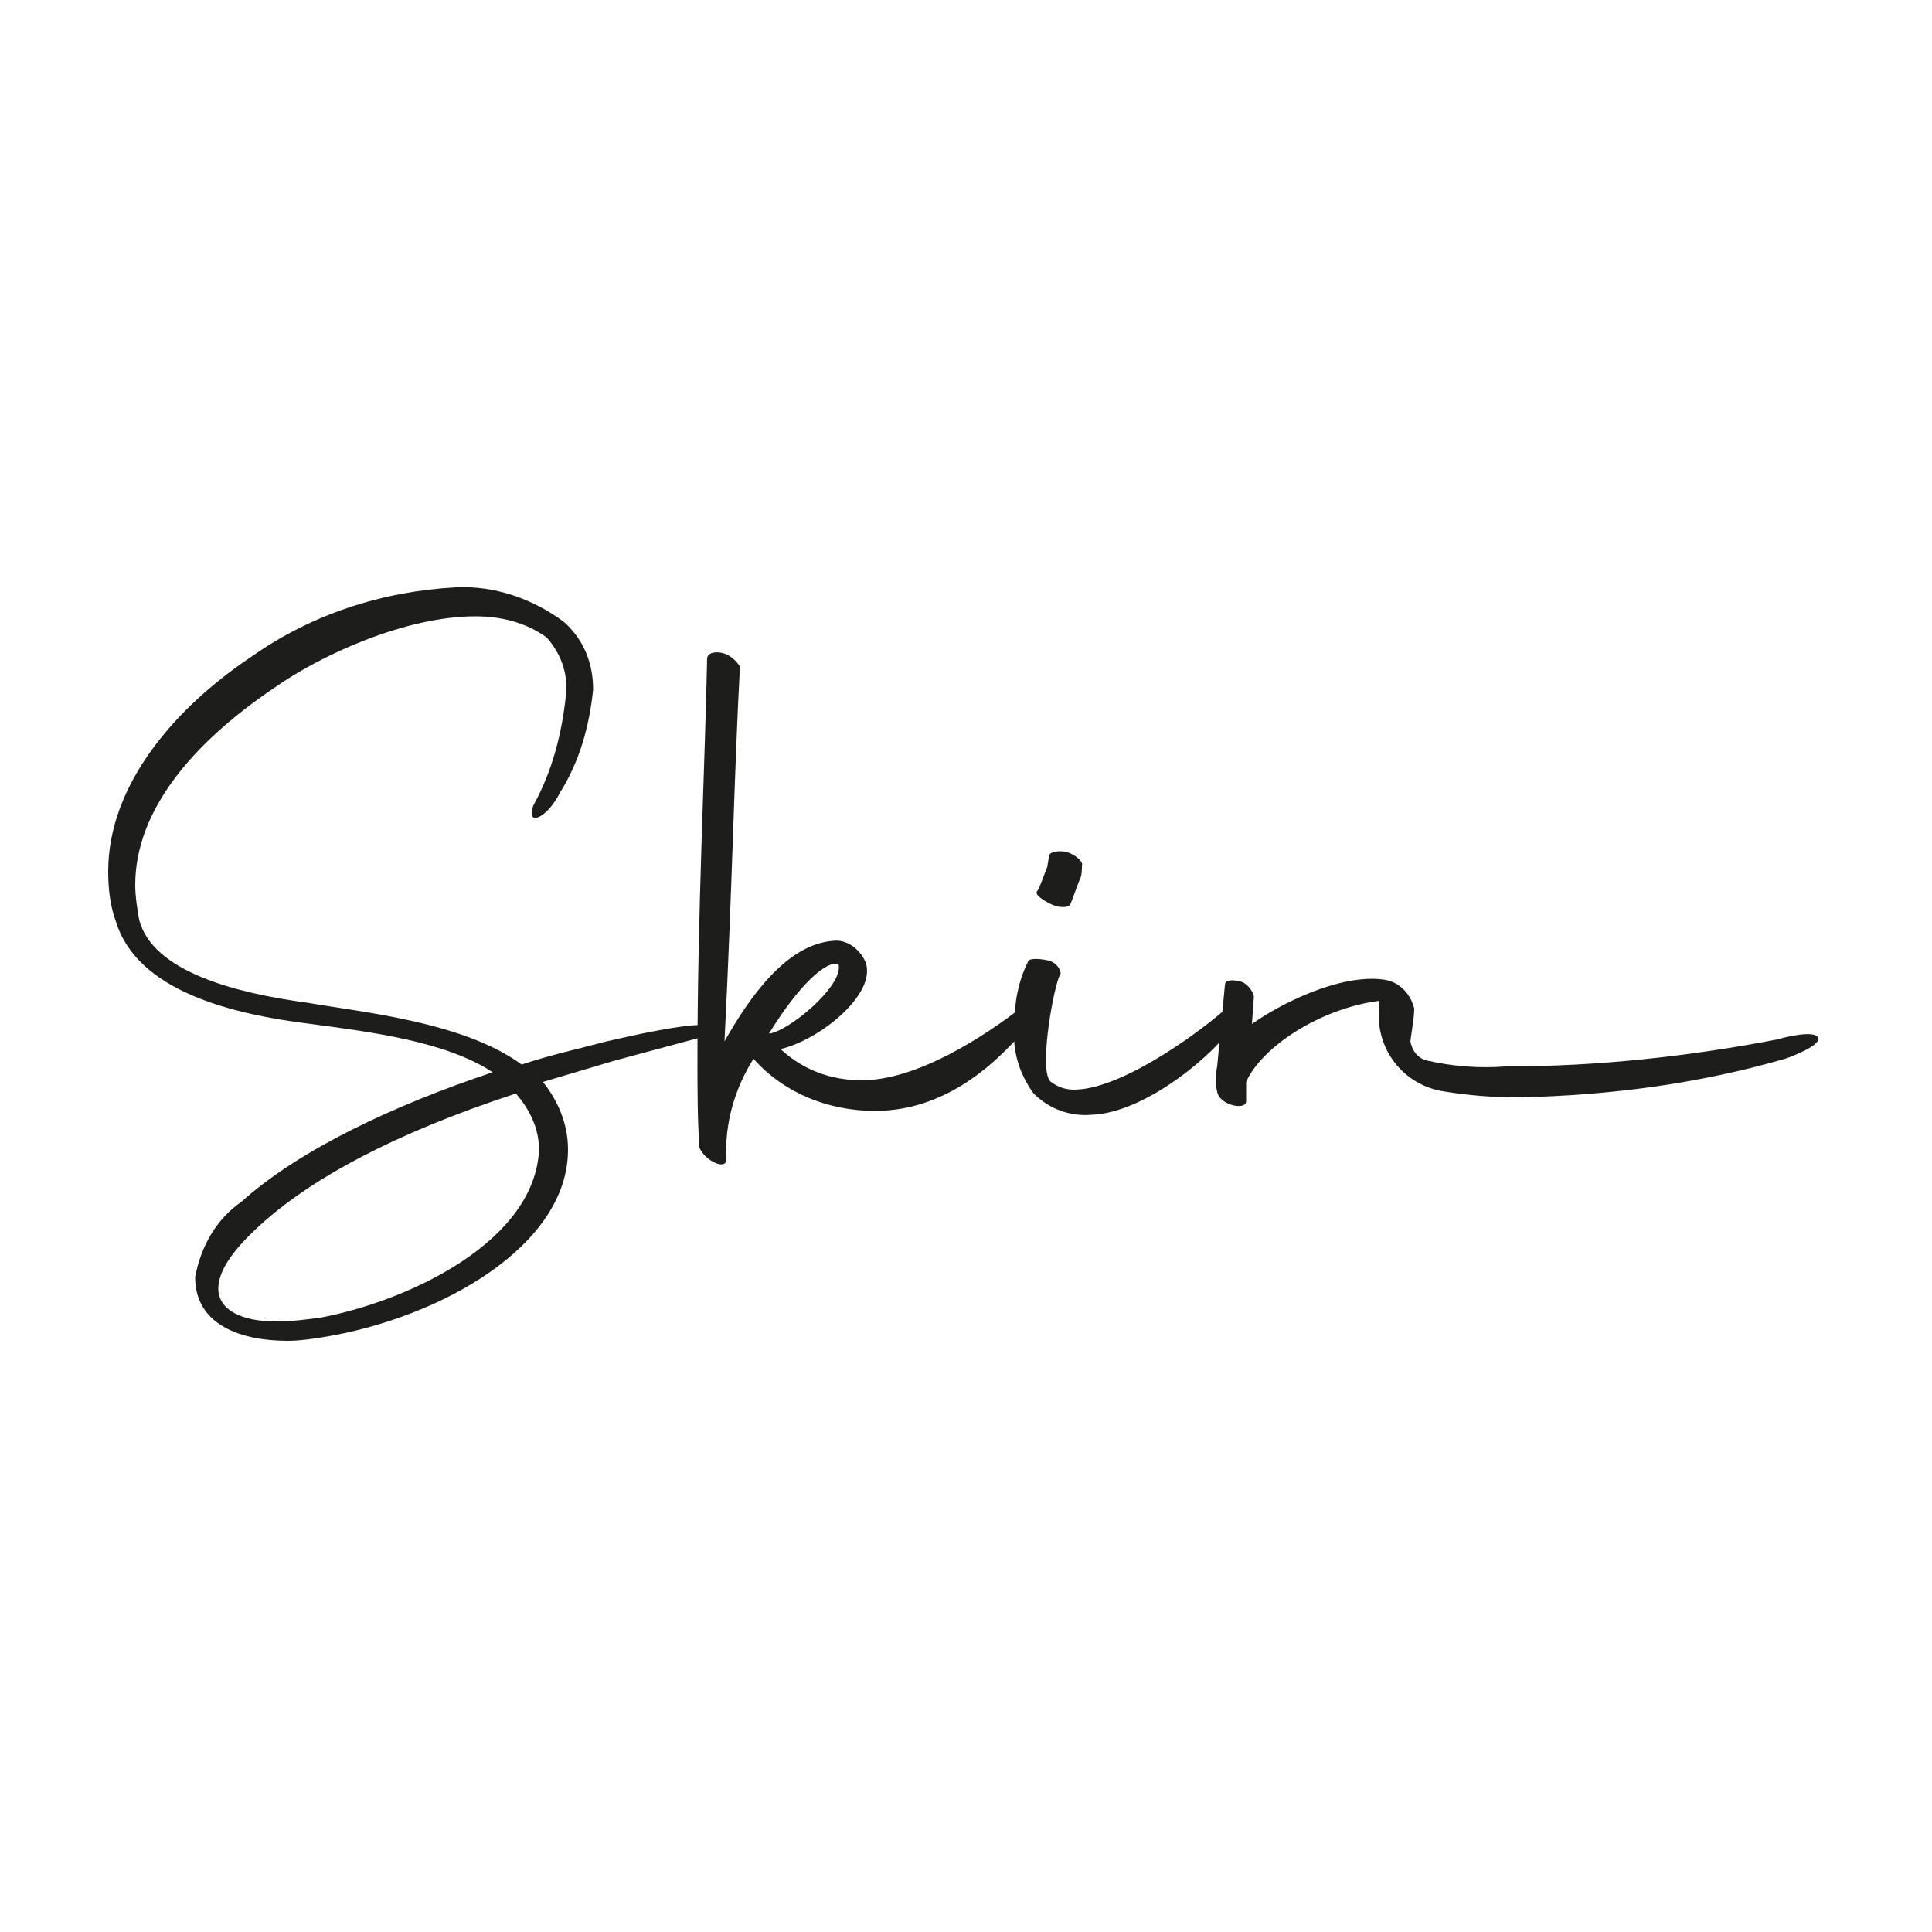<?xml version="1.0" encoding="UTF-8"?> <!-- Generator: Adobe Illustrator 25.4.1, SVG Export Plug-In . SVG Version: 6.00 Build 0) --> <svg xmlns="http://www.w3.org/2000/svg" xmlns:xlink="http://www.w3.org/1999/xlink" version="1.1" id="Layer_1" x="0px" y="0px" viewBox="0 0 100 100" style="enable-background:new 0 0 100 100;" xml:space="preserve"> <style type="text/css"> .st0{fill:#1D1D1B;} </style> <path class="st0" d="M27,55.1c1.5-0.5,2.9-0.8,4.4-1.2c3.9-0.9,5.3-1,5.7-0.7c0.2,0.2,0.2,0.3-0.1,0.3l-5.2,1.4l-3.7,1.1 c0.8,1,1.3,2.2,1.3,3.5c0,5-6.6,8.7-12.6,9.7c-0.6,0.1-1.3,0.2-1.9,0.2c-2.4,0-4.8-0.8-4.8-3.3c0.3-1.6,1.1-3,2.4-3.9 c3-2.7,7.9-5,13-6.7c-2.4-1.6-6.4-2.1-9.4-2.5c-4.1-0.5-9-1.7-10.1-5.3c-0.3-0.8-0.4-1.7-0.4-2.6c0-4.5,3.5-8.5,7.4-11.1 c3.1-2.2,6.8-3.4,10.6-3.6c2-0.1,4,0.6,5.6,1.8c1,0.9,1.5,2.1,1.5,3.5c-0.2,1.9-0.7,3.7-1.7,5.3c-0.7,1.4-1.8,1.8-1.4,0.7 c1-1.8,1.5-3.8,1.7-5.8c0.1-1.1-0.3-2.1-1-2.9c-1.1-0.8-2.4-1.1-3.7-1.1c-3.6,0-8,2-10.4,3.7C9.9,38.5,7,42,7,45.8 c0,0.6,0.1,1.2,0.2,1.8c0.7,2.7,5,3.8,8.7,4.3C18.8,52.4,24,52.9,27,55.1z M26.7,56.6c-6.4,2.1-10.5,4.4-13,6.6 c-1.7,1.5-2.4,2.6-2.4,3.5c0,1.1,1.2,1.7,3,1.7c0.8,0,1.5-0.1,2.3-0.2c4.7-0.9,11.1-4,11.3-8.7C27.9,58.4,27.4,57.4,26.7,56.6 L26.7,56.6z"></path> <path class="st0" d="M45.3,57.5c-2.4,0-4.7-0.9-6.3-2.7c-1,1.6-1.5,3.4-1.4,5.2c0,0.6-1.1,0.1-1.4-0.6c-0.1-1.5-0.1-3-0.1-4.6 c0-7.5,0.4-15.5,0.5-20.7c0-0.3,0.4-0.4,0.8-0.3c0.4,0.1,0.7,0.4,0.9,0.7C38,40,37.9,46,37.5,53.9c1.3-2.3,3.2-5,5.6-5.2 c0.7-0.1,1.4,0.4,1.7,1.1c0.6,1.6-2.3,4-4.4,4.5c1.3,1.2,2.9,1.7,4.6,1.6c3-0.2,6.6-2.7,8.3-4.1c0.5-0.5,0,1.3-0.7,2 S49.3,57.5,45.3,57.5z M39.8,53.5c1-0.1,3.9-2.5,3.6-3.6C42.8,49.7,41.4,50.9,39.8,53.5L39.8,53.5z"></path> <path class="st0" d="M52.5,53.1c0-1.2,0.2-2.3,0.7-3.3c0-0.2,0.5-0.2,1-0.1s0.7,0.5,0.7,0.7c-0.3,0.3-1.2,5.1-0.5,5.6 c0.4,0.3,0.8,0.4,1.2,0.4c2.6,0,7.1-3.4,8.3-4.6c0.2-0.2,0.6,0.1,0.1,1c-0.8,1.5-4.6,4.8-7.5,4.9c-1.1,0.1-2.2-0.3-3-1.1 C52.7,55.5,52.4,54.3,52.5,53.1z M53.7,46.1c0.1-0.1,0.4-1,0.5-1.2l0.1-0.6c0-0.2,0.5-0.3,0.9-0.2s0.9,0.5,0.8,0.7 c0,0.2,0,0.5-0.1,0.7c-0.1,0.2-0.4,1.1-0.5,1.3s-0.6,0.2-1,0S53.5,46.3,53.7,46.1L53.7,46.1z"></path> <path class="st0" d="M64.5,56v1c0,0.5-1.4,0.2-1.5-0.5c-0.1-0.4-0.1-0.8,0-1.3l0.4-4.2c0-0.3,0.4-0.3,0.8-0.2s0.7,0.6,0.7,0.8 l-0.1,1.4c1.4-1,4.5-2.6,6.8-2.3c0.8,0.1,1.4,0.7,1.6,1.5c0,0.4-0.1,1-0.2,1.7c0.1,0.5,0.4,0.9,0.9,1c1.3,0.3,2.7,0.4,4,0.3 c4.7,0,9.4-0.5,14.1-1.4c0.3-0.1,1.9-0.5,2.1-0.1s-1.4,1-1.7,1.1c-4.5,1.3-9.1,1.9-13.8,2c-1.3,0-2.6-0.1-3.8-0.3 c-2.2-0.3-3.7-2.3-3.4-4.5c0-0.1,0-0.1,0-0.2C68.3,52.2,65.3,54.2,64.5,56z"></path> </svg> 